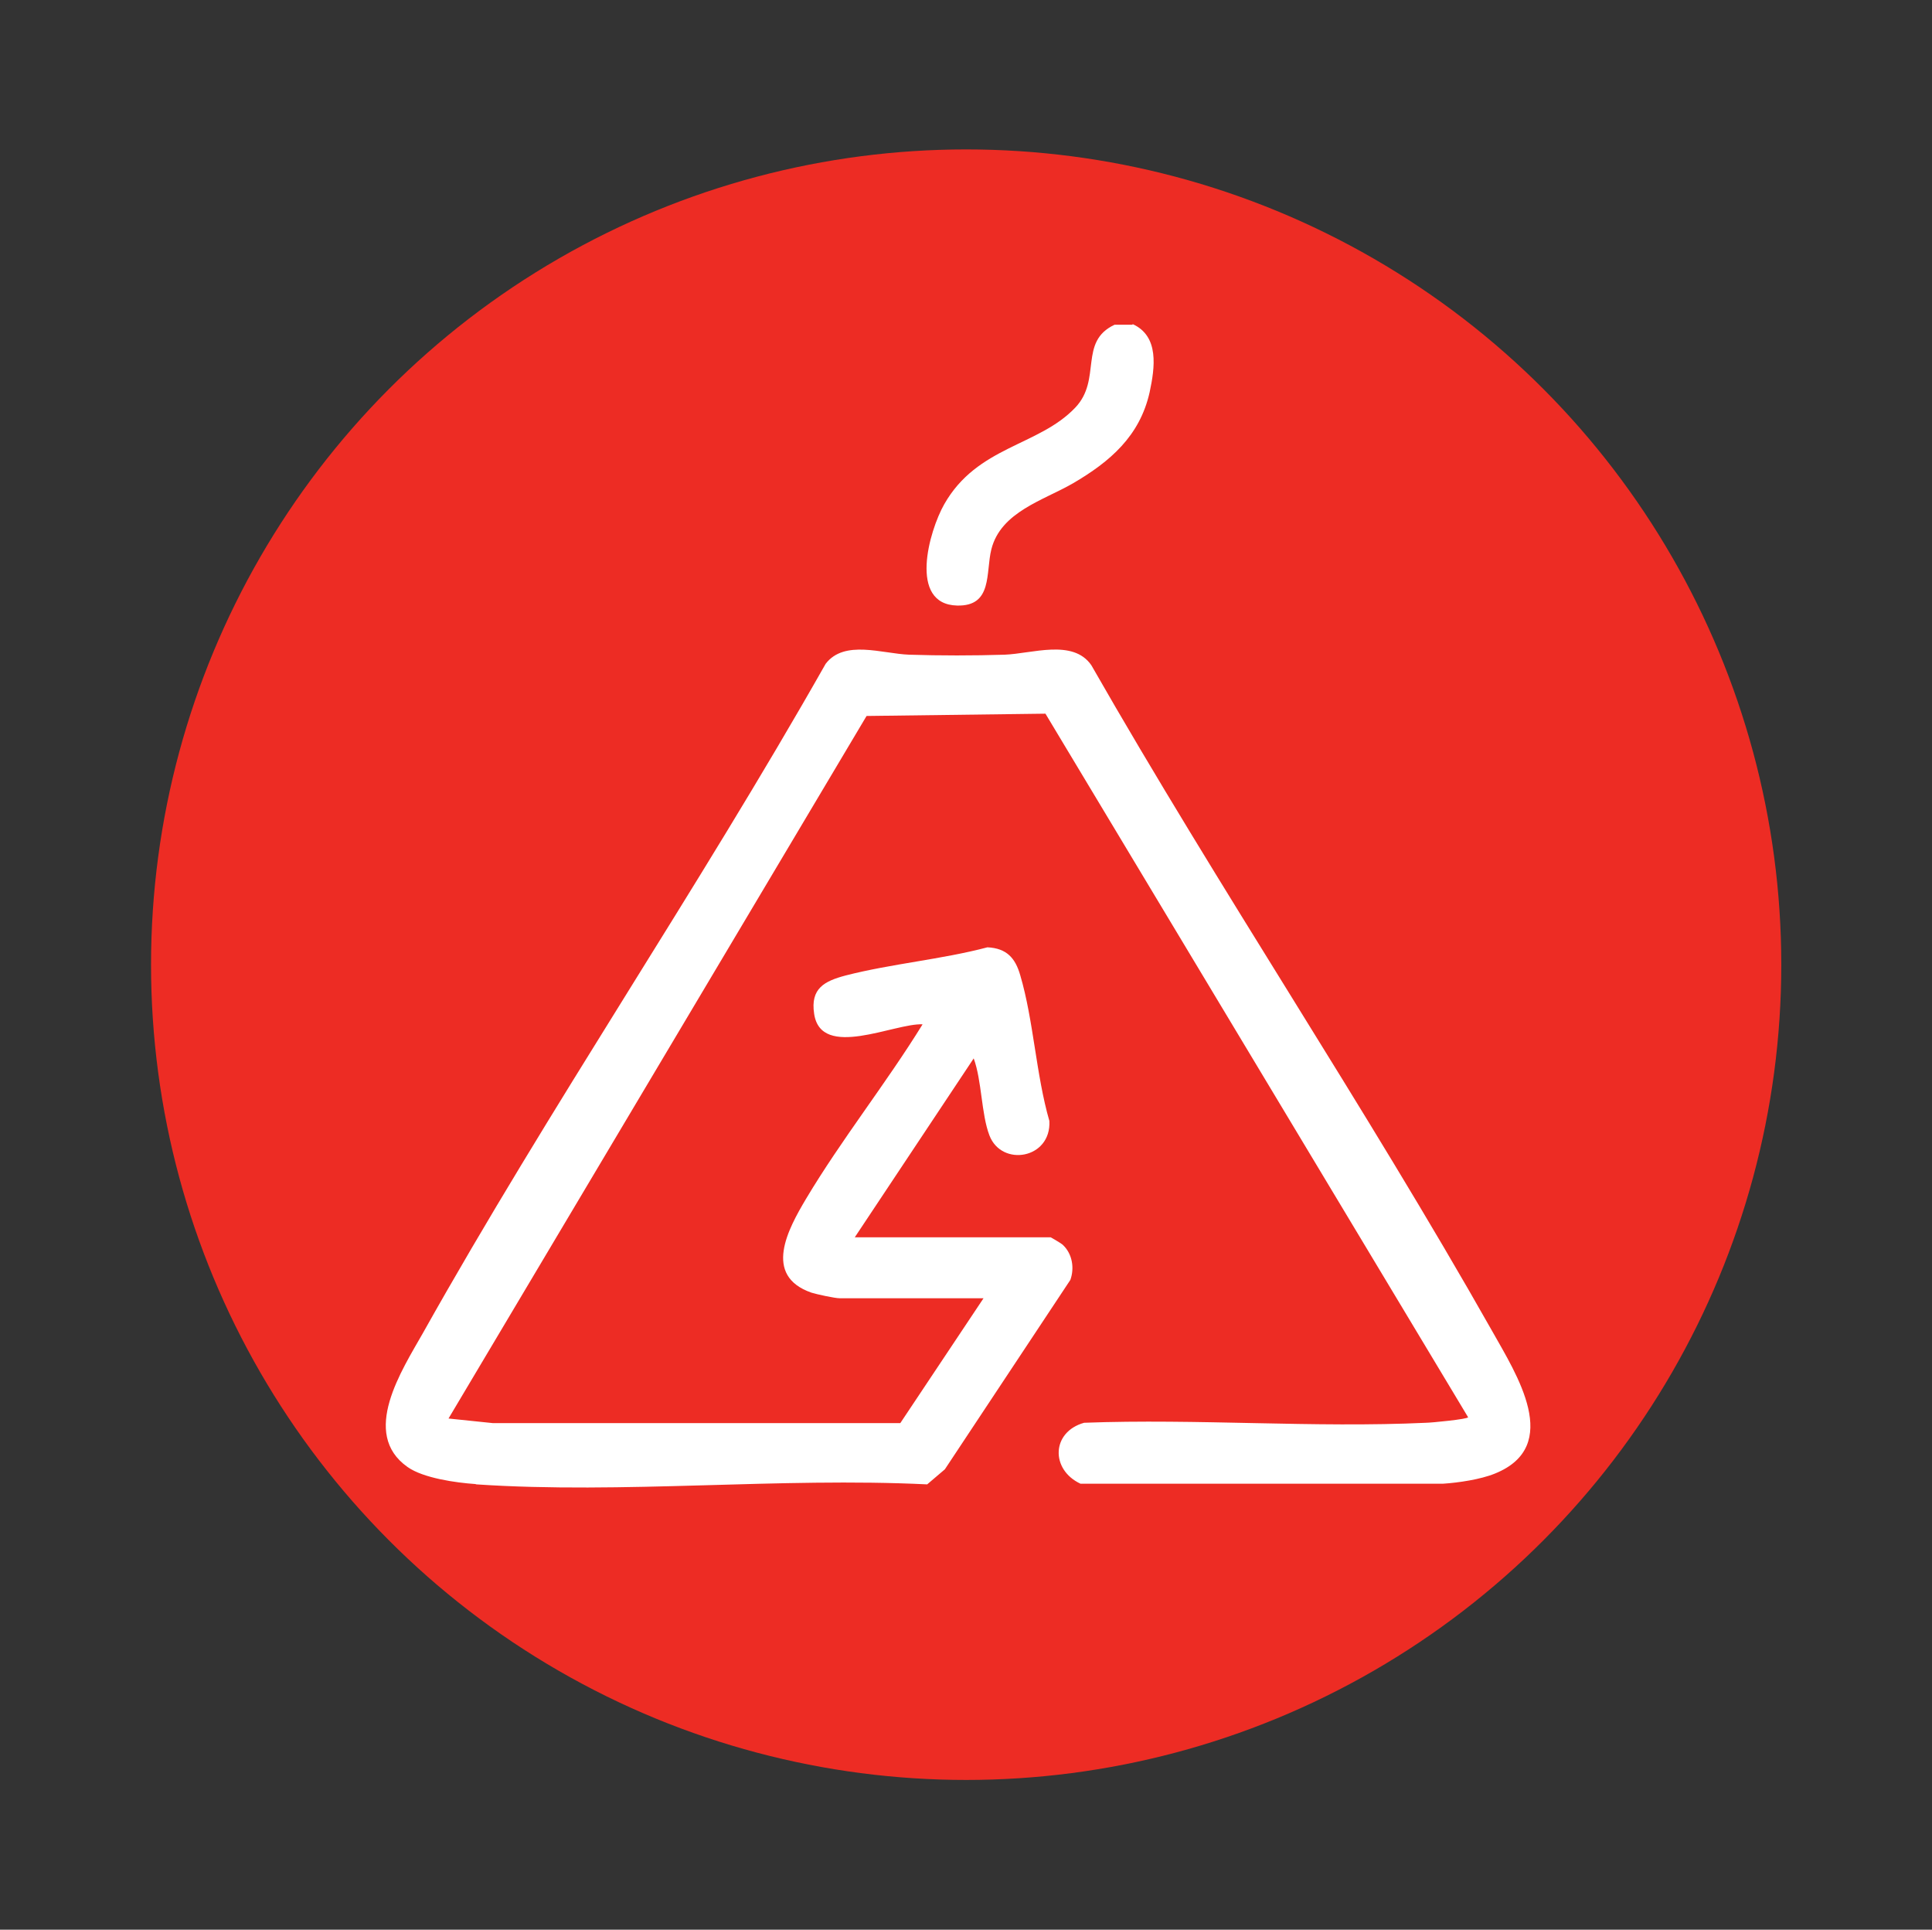 <?xml version="1.0" encoding="UTF-8"?>
<svg id="Layer_1" data-name="Layer 1" xmlns="http://www.w3.org/2000/svg" viewBox="0 0 58.97 58.89">
  <rect x="0" y="0" width="58.97" height="58.89" fill="#333333" stroke="none"/>
  <defs>
    <style>
      .cls-1 {
        fill: #fff;
      }

      .cls-2 {
        fill: #ed2c24;
      }
    </style>
  </defs>
  <circle class="cls-2" cx="29.49" cy="29.44" r="24.88"/>
  <g id="w7cbx8">
    <g>
      <path class="cls-1" d="M14.51,45.29c-.59-.04-1.59-.18-2.07-.52-1.45-1.02-.17-2.96.47-4.09,3.88-6.92,8.38-13.52,12.29-20.42.57-.75,1.73-.31,2.55-.28.93.03,1.98.03,2.91,0,.84-.03,2.09-.49,2.65.32,3.92,6.86,8.35,13.45,12.24,20.33.73,1.3,2.16,3.5.08,4.34-.44.18-1.12.28-1.59.31h-11.06c-.92-.43-.89-1.58.11-1.86,3.45-.13,7.01.16,10.44,0,.14,0,1.29-.11,1.28-.17l-12.9-21.47-5.46.07-12.76,21.44,1.35.14h12.44s2.54-3.81,2.54-3.81h-4.39c-.15,0-.7-.12-.86-.17-1.5-.52-.71-1.95-.17-2.86,1.08-1.81,2.45-3.53,3.56-5.33-.86-.04-3.1,1.09-3.31-.32-.12-.78.32-1,.96-1.17,1.4-.36,2.93-.49,4.33-.86.59.03.85.33,1,.85.41,1.39.48,3.03.89,4.45.06,1.16-1.46,1.41-1.83.44-.25-.65-.23-1.67-.48-2.35l-3.63,5.46h5.98s.34.19.38.24c.28.27.35.7.22,1.06l-3.83,5.78-.54.46c-4.5-.22-9.29.3-13.76,0Z"/>
      <path class="cls-1" d="M34.57,9.89c.82.37.68,1.33.52,2.08-.3,1.34-1.21,2.12-2.34,2.78-.9.52-2.2.87-2.49,2.01-.18.71.05,1.75-1.05,1.72-1.49-.04-.85-2.28-.39-3.09,1.01-1.78,2.88-1.77,4-2.95.82-.86.09-2.01,1.2-2.53h.55Z"/>
    </g>
  </g>
</svg>